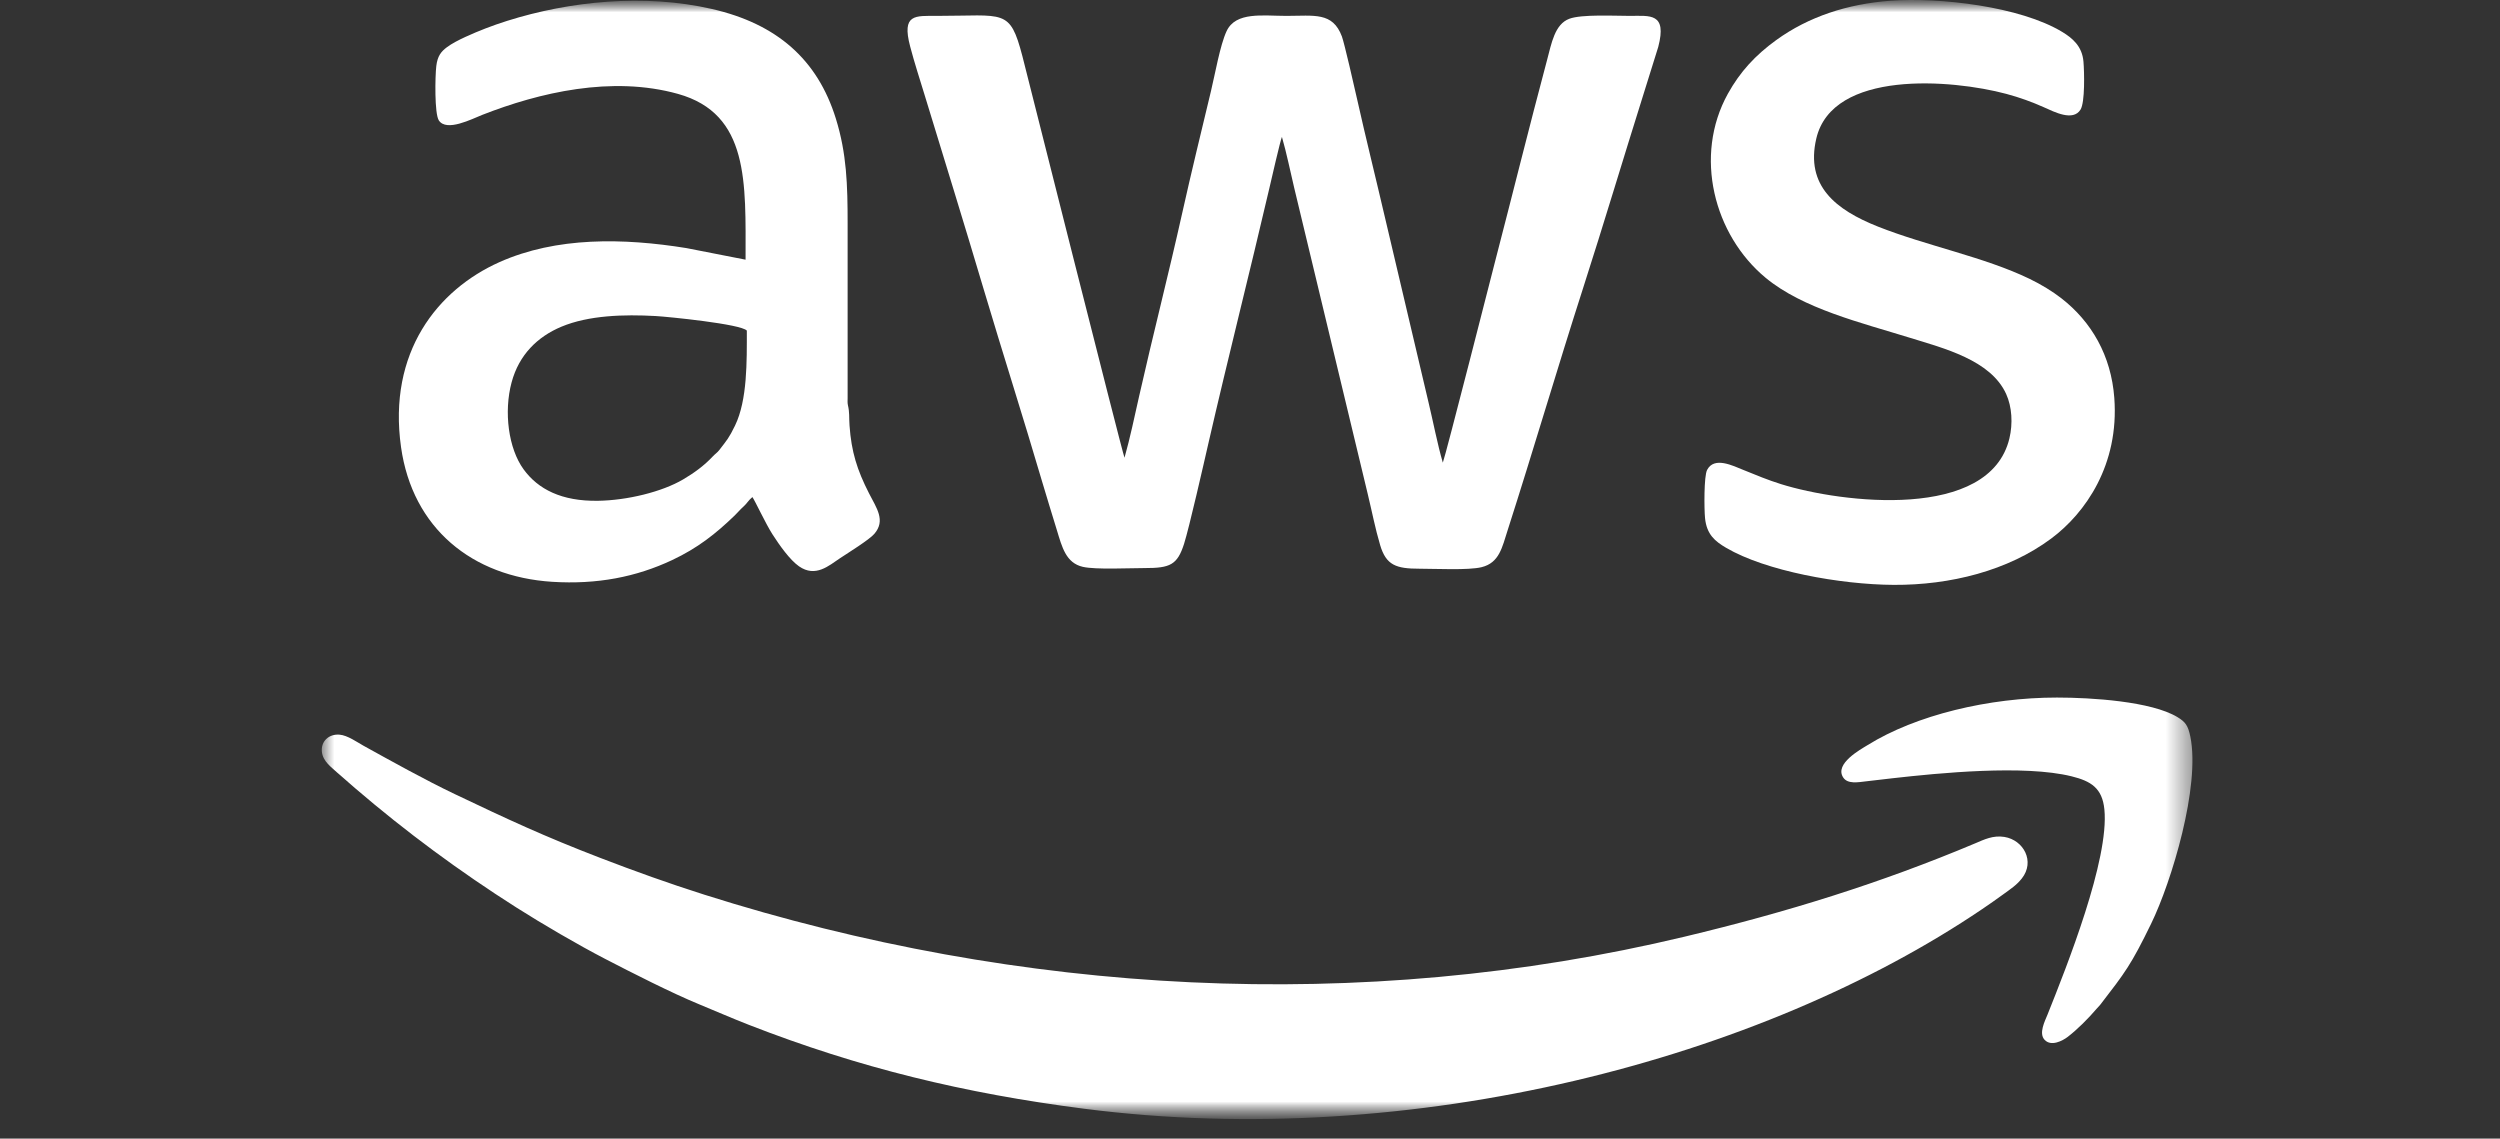 <svg xmlns="http://www.w3.org/2000/svg" width="101" height="46" viewBox="0 0 101 46" fill="none"><rect x="0" y="0" width="101" height="46" fill="#333333" stroke="none"/><g clip-path="url(#clip0_903_554)"><mask id="mask0_903_554" style="mask-type:luminance" maskUnits="userSpaceOnUse" x="-30" y="0" width="161" height="46"><path d="M131 0H-30V45.21H131V0Z" fill="white"></path></mask><g mask="url(#mask0_903_554)"><mask id="mask1_903_554" style="mask-type:luminance" maskUnits="userSpaceOnUse" x="13" y="0" width="76" height="46"><path d="M88.575 0H13V45.21H88.575V0Z" fill="white"></path></mask><g mask="url(#mask1_903_554)"><path fill-rule="evenodd" clip-rule="evenodd" d="M51.79 5.532C51.978 6.184 52.126 6.915 52.284 7.582L55.256 19.955C55.418 20.624 55.562 21.366 55.758 22.023C56 22.835 56.401 22.976 57.346 22.976C57.973 22.976 59.325 23.045 59.856 22.914C60.576 22.736 60.685 22.115 60.914 21.405C61.954 18.167 62.911 14.891 63.957 11.64C64.791 9.048 65.571 6.431 66.389 3.832L66.993 1.897C67.357 0.507 66.656 0.642 65.852 0.642C65.233 0.642 63.903 0.571 63.404 0.757C62.81 0.977 62.682 1.75 62.502 2.422C61.778 5.134 61.106 7.854 60.402 10.562C60.347 10.774 58.383 18.484 58.29 18.691C58.066 17.918 57.902 17.045 57.71 16.246L55.968 8.853C55.587 7.212 55.176 5.569 54.808 3.924C54.718 3.523 54.312 1.741 54.213 1.474C53.84 0.475 53.094 0.642 51.974 0.642C51.023 0.642 49.925 0.46 49.553 1.261C49.29 1.827 49.089 2.992 48.924 3.677C48.53 5.32 48.128 6.964 47.762 8.606C47.205 11.103 46.58 13.527 46.022 16.001C45.84 16.809 45.653 17.706 45.43 18.492C45.35 18.326 41.33 2.365 41.304 2.266C40.795 0.326 40.59 0.642 37.858 0.642C36.97 0.642 36.422 0.556 36.77 1.877C36.944 2.539 37.159 3.199 37.359 3.853C38.156 6.46 38.956 9.045 39.733 11.66C40.509 14.269 41.338 16.857 42.105 19.468C42.299 20.127 42.499 20.763 42.697 21.415C42.905 22.099 43.063 22.745 43.748 22.901C44.27 23.02 45.632 22.95 46.244 22.95C47.269 22.951 47.564 22.826 47.837 21.968C48.041 21.328 48.639 18.701 48.826 17.882C49.607 14.478 50.489 11.01 51.285 7.592C51.35 7.312 51.727 5.663 51.79 5.532Z" fill="white"></path><path fill-rule="evenodd" clip-rule="evenodd" d="M43.805 44.794C57.122 46.506 71.155 42.77 80.08 36.728C80.366 36.534 80.65 36.337 80.922 36.138C81.221 35.92 81.464 35.765 81.68 35.493C82.227 34.803 81.753 33.938 80.978 33.812C80.519 33.738 80.161 33.917 79.807 34.067C75.976 35.68 72.21 36.847 68.06 37.841C54.951 40.982 41.179 40.183 28.452 36.144C27.019 35.69 25.634 35.191 24.261 34.663C21.979 33.786 20.489 33.091 18.368 32.079C17.187 31.516 15.831 30.761 14.681 30.125C14.437 29.99 14.041 29.705 13.714 29.68C13.287 29.647 12.958 29.947 13.004 30.376C13.047 30.768 13.403 31.004 13.607 31.199L14.357 31.852C16.386 33.593 18.561 35.202 20.86 36.662C21.916 37.333 23.333 38.161 24.453 38.742C25.508 39.289 27.141 40.12 28.256 40.578C28.926 40.854 29.573 41.138 30.263 41.407C34.704 43.137 38.933 44.167 43.805 44.794Z" fill="white"></path><path fill-rule="evenodd" clip-rule="evenodd" d="M30.172 13.357C30.172 14.593 30.197 16.161 29.695 17.194C29.45 17.698 29.373 17.773 29.065 18.175C28.975 18.292 28.891 18.337 28.794 18.442C28.449 18.81 28.045 19.106 27.601 19.367C26.739 19.875 25.334 20.214 24.16 20.232C22.688 20.255 21.739 19.765 21.154 18.962C20.539 18.119 20.348 16.637 20.669 15.446C20.968 14.334 21.713 13.603 22.685 13.197C23.785 12.738 25.209 12.696 26.488 12.768C26.968 12.794 29.947 13.091 30.172 13.357ZM30.121 10.491L27.732 10.023C25.189 9.613 22.483 9.559 20.173 10.592C17.683 11.707 15.66 14.223 16.202 18.066C16.664 21.339 19.071 23.299 22.309 23.505C24.124 23.62 25.706 23.309 27.157 22.626C28.185 22.142 28.919 21.563 29.683 20.824C29.811 20.699 29.902 20.585 30.039 20.463C30.179 20.339 30.243 20.204 30.397 20.082C30.501 20.227 30.933 21.159 31.21 21.59C31.491 22.028 31.911 22.622 32.28 22.879C32.946 23.343 33.482 22.856 33.943 22.548C34.259 22.338 35.117 21.807 35.322 21.569C35.789 21.029 35.415 20.53 35.108 19.93C34.624 18.982 34.396 18.251 34.321 17.193C34.296 16.835 34.328 16.677 34.255 16.365C34.234 16.274 34.244 16.17 34.244 16.075L34.244 9.028C34.244 7.477 34.208 6.205 33.768 4.79C33.026 2.399 31.382 0.964 28.763 0.363C26.03 -0.264 23.011 0.047 20.485 0.844C19.885 1.034 19.348 1.242 18.803 1.491C18.543 1.61 18.247 1.763 18.056 1.907C17.823 2.081 17.674 2.26 17.626 2.671C17.577 3.093 17.551 4.588 17.728 4.863C18.037 5.342 19.074 4.802 19.478 4.643C21.786 3.738 24.72 3.047 27.392 3.794C30.275 4.601 30.121 7.38 30.121 10.491Z" fill="white"></path><path fill-rule="evenodd" clip-rule="evenodd" d="M76.365 0.031C74.651 0.159 73.073 0.667 71.757 1.621C70.917 2.23 70.3 2.896 69.805 3.789C68.416 6.299 69.242 9.49 71.329 11.221C72.836 12.471 75.193 13.036 77.146 13.642C78.537 14.073 80.425 14.545 81.049 15.918C81.286 16.441 81.322 17.116 81.181 17.708C80.384 21.049 74.407 20.326 71.95 19.558C71.408 19.388 70.951 19.196 70.453 18.994C69.992 18.808 69.255 18.434 68.967 18.985C68.835 19.239 68.848 20.573 68.883 20.927C68.949 21.597 69.29 21.869 69.735 22.131C71.331 23.069 74.346 23.617 76.505 23.629C78.787 23.641 81.119 23.061 82.871 21.756C84.25 20.729 85.619 18.78 85.418 16.077C85.291 14.361 84.496 12.996 83.276 12.048C82.916 11.768 82.462 11.492 81.998 11.267C80.171 10.382 77.825 9.93 75.871 9.155C74.16 8.476 72.933 7.505 73.378 5.599C74.029 2.814 78.839 3.201 81.052 3.792C81.594 3.937 82.085 4.116 82.572 4.333C82.996 4.522 83.751 4.917 84.054 4.427C84.236 4.133 84.207 2.912 84.172 2.491C84.121 1.863 83.717 1.534 83.314 1.29C81.62 0.264 78.364 -0.118 76.365 0.031Z" fill="white"></path><path fill-rule="evenodd" clip-rule="evenodd" d="M83.101 28.181C80.347 28.181 77.407 28.887 75.454 30.1C75.159 30.282 74.11 30.854 74.462 31.405C74.641 31.685 75.051 31.606 75.421 31.562C75.782 31.519 76.133 31.477 76.488 31.438C78.321 31.233 81.77 30.887 83.695 31.364C84.477 31.558 84.931 31.839 85.017 32.699C85.219 34.726 83.495 39.05 82.722 40.984C82.615 41.253 82.353 41.746 82.604 42.011C82.865 42.287 83.319 42.056 83.537 41.889C83.929 41.588 84.373 41.142 84.702 40.755C84.759 40.688 84.802 40.654 84.857 40.583C85.861 39.28 86.092 38.988 86.906 37.317C87.739 35.604 88.897 31.765 88.491 29.765C88.398 29.307 88.288 29.164 87.969 28.971C86.915 28.334 84.494 28.181 83.101 28.181Z" fill="white"></path></g></g></g><defs><clipPath id="clip0_903_554"><rect width="101" height="46" fill="white"></rect></clipPath></defs></svg>